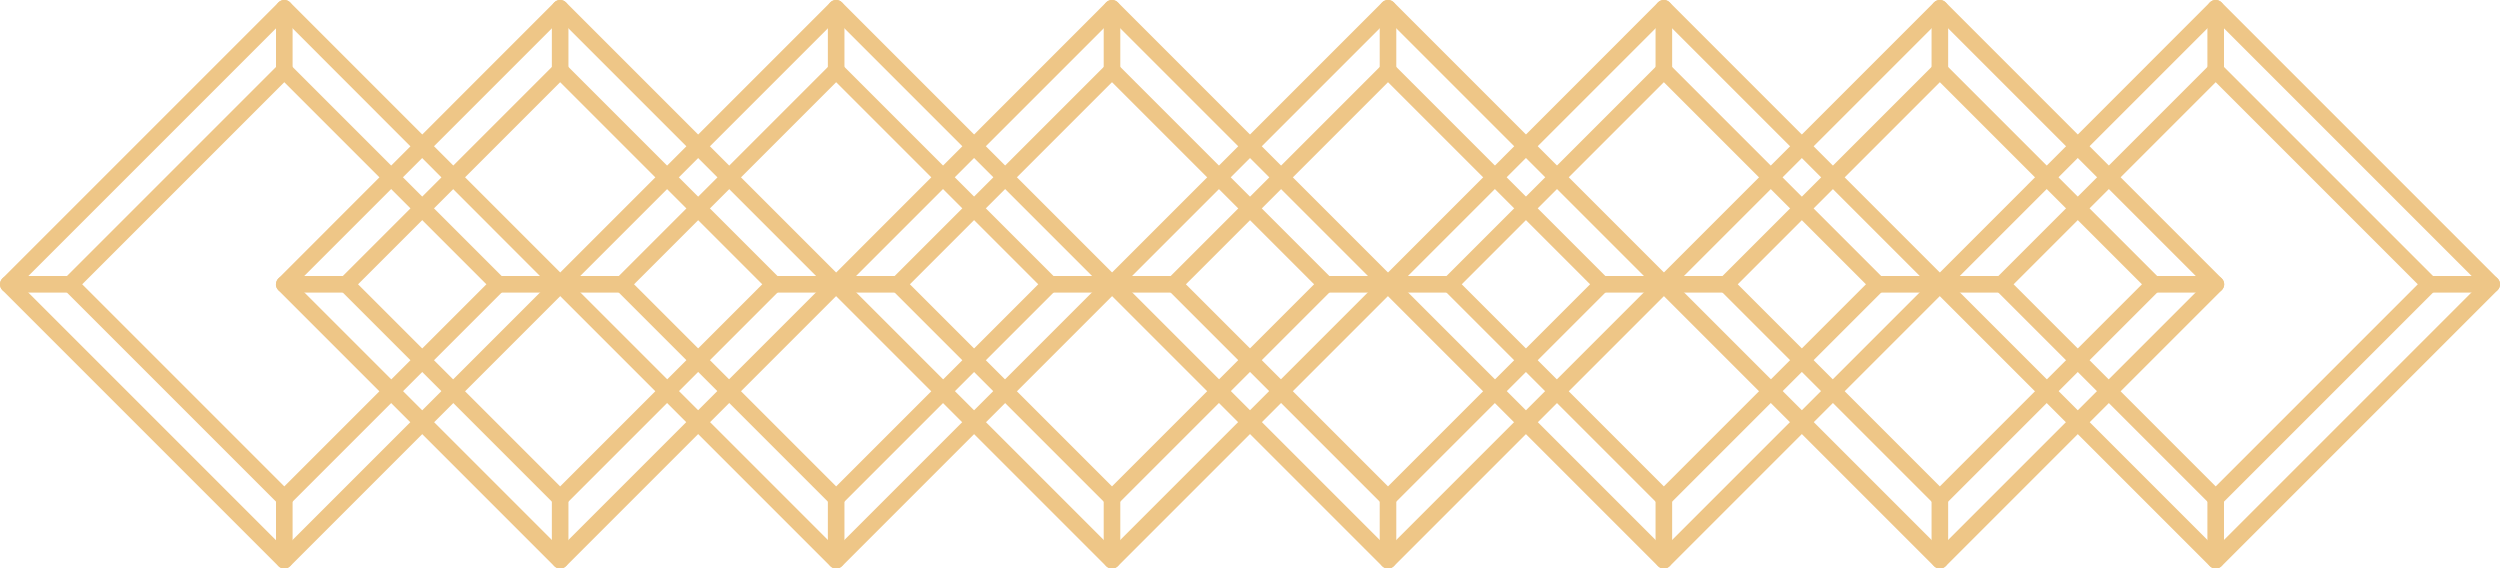 <svg xmlns="http://www.w3.org/2000/svg" id="Layer_2" data-name="Layer 2" viewBox="0 0 165.76 37.69"><defs><style>      .cls-1 {        fill: #eec687;        stroke-width: 0px;      }    </style></defs><g id="OBJECTS"><g><g><path class="cls-1" d="m128.07,18.85c0-.14.05-.28.16-.39L146.52.16c.22-.22.56-.22.78,0l18.3,18.3c.22.22.22.56,0,.78l-18.3,18.3c-.22.22-.56.22-.78,0l-18.3-18.3c-.11-.11-.16-.25-.16-.39ZM146.91,1.33l-17.51,17.51,17.51,17.51,17.51-17.51L146.91,1.33Z"></path><path class="cls-1" d="m132.18,18.85c0-.14.05-.28.16-.39l14.18-14.18c.22-.22.56-.22.78,0l14.18,14.18c.21.21.21.57,0,.78l-14.18,14.18c-.1.1-.24.16-.39.16s-.29-.06-.39-.16l-14.18-14.18c-.11-.11-.16-.25-.16-.39Zm14.73-13.4l-13.4,13.4,13.4,13.4,13.4-13.4-13.4-13.4Z"></path><path class="cls-1" d="m146.36,4.67V.55c0-.31.25-.55.55-.55s.55.25.55.55v4.12c0,.31-.25.55-.55.55s-.55-.25-.55-.55Z"></path><path class="cls-1" d="m160.54,18.85c0-.31.25-.55.55-.55h4.12c.31,0,.55.25.55.55s-.25.55-.55.55h-4.12c-.31,0-.55-.25-.55-.55Z"></path><path class="cls-1" d="m146.36,37.14v-4.12c0-.31.25-.55.55-.55s.55.25.55.55v4.12c0,.31-.25.55-.55.55s-.55-.25-.55-.55Z"></path><path class="cls-1" d="m128.07,18.85c0-.31.25-.55.55-.55h4.12c.31,0,.55.25.55.55s-.25.55-.55.55h-4.12c-.31,0-.55-.25-.55-.55Z"></path></g><g><path class="cls-1" d="m109.77,18.85c0-.14.05-.28.16-.39L128.23.16c.22-.22.56-.22.78,0l18.3,18.3c.22.22.22.56,0,.78l-18.3,18.3c-.22.22-.56.22-.78,0l-18.3-18.3c-.11-.11-.16-.25-.16-.39ZM128.62,1.33l-17.51,17.51,17.51,17.51,17.51-17.51L128.62,1.33Z"></path><path class="cls-1" d="m113.89,18.85c0-.14.05-.28.16-.39l14.18-14.18c.22-.22.56-.22.78,0l14.18,14.18c.21.21.21.57,0,.78l-14.18,14.18c-.1.1-.24.16-.39.16s-.29-.06-.39-.16l-14.18-14.18c-.11-.11-.16-.25-.16-.39Zm14.73-13.4l-13.4,13.4,13.4,13.4,13.4-13.4-13.4-13.4Z"></path><path class="cls-1" d="m128.07,4.67V.55c0-.31.25-.55.55-.55s.55.25.55.55v4.12c0,.31-.25.55-.55.55s-.55-.25-.55-.55Z"></path><path class="cls-1" d="m142.25,18.85c0-.31.25-.55.55-.55h4.12c.31,0,.55.25.55.55s-.25.55-.55.55h-4.12c-.31,0-.55-.25-.55-.55Z"></path><path class="cls-1" d="m128.07,37.14v-4.12c0-.31.25-.55.55-.55s.55.25.55.55v4.12c0,.31-.25.55-.55.55s-.55-.25-.55-.55Z"></path><path class="cls-1" d="m109.77,18.85c0-.31.25-.55.55-.55h4.12c.31,0,.55.25.55.55s-.25.55-.55.55h-4.12c-.31,0-.55-.25-.55-.55Z"></path></g><g><path class="cls-1" d="m91.48,18.85c0-.14.05-.28.16-.39L109.93.16c.22-.22.56-.22.78,0l18.3,18.3c.22.22.22.56,0,.78l-18.3,18.3c-.22.22-.56.22-.78,0l-18.3-18.3c-.11-.11-.16-.25-.16-.39ZM110.32,1.33l-17.51,17.51,17.51,17.51,17.51-17.51L110.32,1.33Z"></path><path class="cls-1" d="m95.59,18.85c0-.14.05-.28.16-.39l14.18-14.18c.22-.22.56-.22.78,0l14.18,14.18c.21.21.21.57,0,.78l-14.18,14.18c-.1.1-.24.16-.39.16s-.29-.06-.39-.16l-14.18-14.18c-.11-.11-.16-.25-.16-.39Zm14.73-13.4l-13.4,13.4,13.4,13.4,13.4-13.4-13.4-13.4Z"></path><path class="cls-1" d="m109.77,4.67V.55c0-.31.25-.55.55-.55s.55.25.55.55v4.12c0,.31-.25.55-.55.55s-.55-.25-.55-.55Z"></path><path class="cls-1" d="m123.95,18.85c0-.31.25-.55.55-.55h4.12c.31,0,.55.25.55.55s-.25.55-.55.55h-4.12c-.31,0-.55-.25-.55-.55Z"></path><path class="cls-1" d="m109.77,37.14v-4.12c0-.31.25-.55.55-.55s.55.25.55.55v4.12c0,.31-.25.55-.55.55s-.55-.25-.55-.55Z"></path><path class="cls-1" d="m91.48,18.85c0-.31.25-.55.55-.55h4.12c.31,0,.55.25.55.55s-.25.55-.55.55h-4.12c-.31,0-.55-.25-.55-.55Z"></path></g><g><path class="cls-1" d="m73.18,18.85c0-.14.05-.28.16-.39L91.64.16c.22-.22.56-.22.78,0l18.3,18.3c.22.22.22.56,0,.78l-18.3,18.3c-.22.22-.56.22-.78,0l-18.3-18.3c-.11-.11-.16-.25-.16-.39ZM92.03,1.33l-17.51,17.51,17.51,17.51,17.51-17.51L92.03,1.33Z"></path><path class="cls-1" d="m77.3,18.85c0-.14.05-.28.16-.39l14.18-14.18c.22-.22.56-.22.78,0l14.18,14.18c.21.21.21.57,0,.78l-14.18,14.18c-.1.1-.24.16-.39.16s-.29-.06-.39-.16l-14.18-14.18c-.11-.11-.16-.25-.16-.39Zm14.73-13.4l-13.4,13.4,13.4,13.4,13.4-13.4-13.4-13.4Z"></path><path class="cls-1" d="m91.48,4.67V.55c0-.31.25-.55.55-.55s.55.25.55.55v4.12c0,.31-.25.55-.55.55s-.55-.25-.55-.55Z"></path><path class="cls-1" d="m105.65,18.85c0-.31.25-.55.55-.55h4.12c.31,0,.55.25.55.55s-.25.55-.55.55h-4.12c-.31,0-.55-.25-.55-.55Z"></path><path class="cls-1" d="m91.48,37.14v-4.12c0-.31.25-.55.55-.55s.55.25.55.55v4.12c0,.31-.25.55-.55.55s-.55-.25-.55-.55Z"></path><path class="cls-1" d="m73.18,18.85c0-.31.25-.55.55-.55h4.12c.31,0,.55.25.55.55s-.25.55-.55.55h-4.12c-.31,0-.55-.25-.55-.55Z"></path></g><g><path class="cls-1" d="m54.89,18.85c0-.14.05-.28.16-.39L73.34.16c.22-.22.56-.22.78,0l18.3,18.3c.22.22.22.56,0,.78l-18.3,18.3c-.22.22-.56.22-.78,0l-18.3-18.3c-.11-.11-.16-.25-.16-.39ZM73.73,1.33l-17.51,17.51,17.51,17.51,17.51-17.51L73.73,1.33Z"></path><path class="cls-1" d="m59,18.85c0-.14.05-.28.16-.39l14.18-14.18c.22-.22.56-.22.78,0l14.18,14.18c.21.21.21.57,0,.78l-14.18,14.18c-.1.1-.24.16-.39.16s-.29-.06-.39-.16l-14.18-14.18c-.11-.11-.16-.25-.16-.39Zm14.73-13.4l-13.4,13.4,13.4,13.4,13.4-13.4-13.4-13.4Z"></path><path class="cls-1" d="m73.18,4.67V.55c0-.31.25-.55.55-.55s.55.25.55.55v4.12c0,.31-.25.55-.55.55s-.55-.25-.55-.55Z"></path><path class="cls-1" d="m87.36,18.85c0-.31.25-.55.55-.55h4.12c.31,0,.55.25.55.55s-.25.55-.55.55h-4.12c-.31,0-.55-.25-.55-.55Z"></path><path class="cls-1" d="m73.18,37.14v-4.12c0-.31.25-.55.55-.55s.55.25.55.55v4.12c0,.31-.25.55-.55.55s-.55-.25-.55-.55Z"></path><path class="cls-1" d="m54.89,18.85c0-.31.25-.55.55-.55h4.12c.31,0,.55.25.55.55s-.25.55-.55.55h-4.12c-.31,0-.55-.25-.55-.55Z"></path></g><g><path class="cls-1" d="m36.59,18.85c0-.14.05-.28.16-.39L55.05.16c.22-.22.56-.22.78,0l18.3,18.3c.22.22.22.56,0,.78l-18.3,18.3c-.22.22-.56.22-.78,0l-18.3-18.3c-.11-.11-.16-.25-.16-.39ZM55.44,1.33l-17.51,17.51,17.51,17.51,17.51-17.51L55.44,1.33Z"></path><path class="cls-1" d="m40.71,18.85c0-.14.05-.28.16-.39l14.18-14.18c.22-.22.56-.22.78,0l14.18,14.18c.22.22.22.56,0,.78l-14.18,14.18c-.1.1-.24.16-.39.16s-.29-.06-.39-.16l-14.18-14.18c-.11-.11-.16-.25-.16-.39Zm14.73-13.4l-13.4,13.4,13.4,13.4,13.4-13.4-13.4-13.4Z"></path><path class="cls-1" d="m54.89,4.67V.55c0-.31.25-.55.55-.55s.55.25.55.55v4.12c0,.31-.25.55-.55.55s-.55-.25-.55-.55Z"></path><path class="cls-1" d="m69.06,18.85c0-.31.25-.55.55-.55h4.12c.31,0,.55.25.55.55s-.25.55-.55.55h-4.12c-.31,0-.55-.25-.55-.55Z"></path><path class="cls-1" d="m54.89,37.14v-4.12c0-.31.25-.55.55-.55s.55.25.55.55v4.12c0,.31-.25.55-.55.55s-.55-.25-.55-.55Z"></path><path class="cls-1" d="m36.59,18.85c0-.31.25-.55.55-.55h4.12c.31,0,.55.25.55.55s-.25.55-.55.55h-4.12c-.31,0-.55-.25-.55-.55Z"></path></g><g><path class="cls-1" d="m18.3,18.85c0-.14.05-.28.16-.39L36.75.16c.22-.22.56-.22.78,0l18.3,18.3c.22.22.22.56,0,.78l-18.3,18.3c-.22.22-.56.22-.78,0l-18.3-18.3c-.11-.11-.16-.25-.16-.39ZM37.14,1.33l-17.51,17.51,17.51,17.51,17.51-17.51L37.14,1.33Z"></path><path class="cls-1" d="m22.41,18.85c0-.14.05-.28.16-.39l14.18-14.18c.22-.22.56-.22.78,0l14.18,14.18c.22.22.22.56,0,.78l-14.18,14.18c-.1.1-.24.16-.39.16s-.29-.06-.39-.16l-14.18-14.18c-.11-.11-.16-.25-.16-.39Zm14.73-13.4l-13.4,13.4,13.4,13.4,13.4-13.4-13.4-13.4Z"></path><path class="cls-1" d="m36.59,4.67V.55c0-.31.25-.55.55-.55s.55.25.55.55v4.12c0,.31-.25.55-.55.55s-.55-.25-.55-.55Z"></path><path class="cls-1" d="m50.77,18.85c0-.31.25-.55.55-.55h4.12c.31,0,.55.25.55.55s-.25.55-.55.55h-4.12c-.31,0-.55-.25-.55-.55Z"></path><path class="cls-1" d="m36.59,37.14v-4.12c0-.31.25-.55.55-.55s.55.25.55.55v4.12c0,.31-.25.55-.55.55s-.55-.25-.55-.55Z"></path><path class="cls-1" d="m18.3,18.85c0-.31.25-.55.55-.55h4.12c.31,0,.55.25.55.55s-.25.55-.55.55h-4.12c-.31,0-.55-.25-.55-.55Z"></path></g><g><path class="cls-1" d="m0,18.85c0-.14.05-.28.16-.39L18.46.16c.22-.22.57-.22.78,0l18.3,18.3c.22.22.22.56,0,.78l-18.3,18.3c-.22.22-.56.22-.78,0L.16,19.24c-.11-.11-.16-.25-.16-.39ZM18.85,1.33L1.33,18.85l17.51,17.51,17.51-17.51L18.85,1.33Z"></path><path class="cls-1" d="m4.12,18.85c0-.14.05-.28.16-.39l14.18-14.18c.22-.22.57-.22.78,0l14.18,14.18c.22.22.22.56,0,.78l-14.18,14.18c-.1.1-.24.16-.39.16s-.29-.06-.39-.16l-14.18-14.18c-.11-.11-.16-.25-.16-.39Zm14.73-13.4l-13.4,13.4,13.4,13.4,13.4-13.4-13.4-13.4Z"></path><path class="cls-1" d="m18.3,4.67V.55c0-.31.25-.55.55-.55s.55.25.55.55v4.12c0,.31-.25.55-.55.55s-.55-.25-.55-.55Z"></path><path class="cls-1" d="m32.47,18.85c0-.31.25-.55.55-.55h4.12c.31,0,.55.25.55.55s-.25.55-.55.55h-4.12c-.31,0-.55-.25-.55-.55Z"></path><path class="cls-1" d="m18.3,37.14v-4.12c0-.31.25-.55.55-.55s.55.25.55.55v4.12c0,.31-.25.55-.55.55s-.55-.25-.55-.55Z"></path><path class="cls-1" d="m0,18.85c0-.31.25-.55.55-.55h4.12c.31,0,.55.25.55.55s-.25.55-.55.55H.55c-.31,0-.55-.25-.55-.55Z"></path></g></g></g></svg>